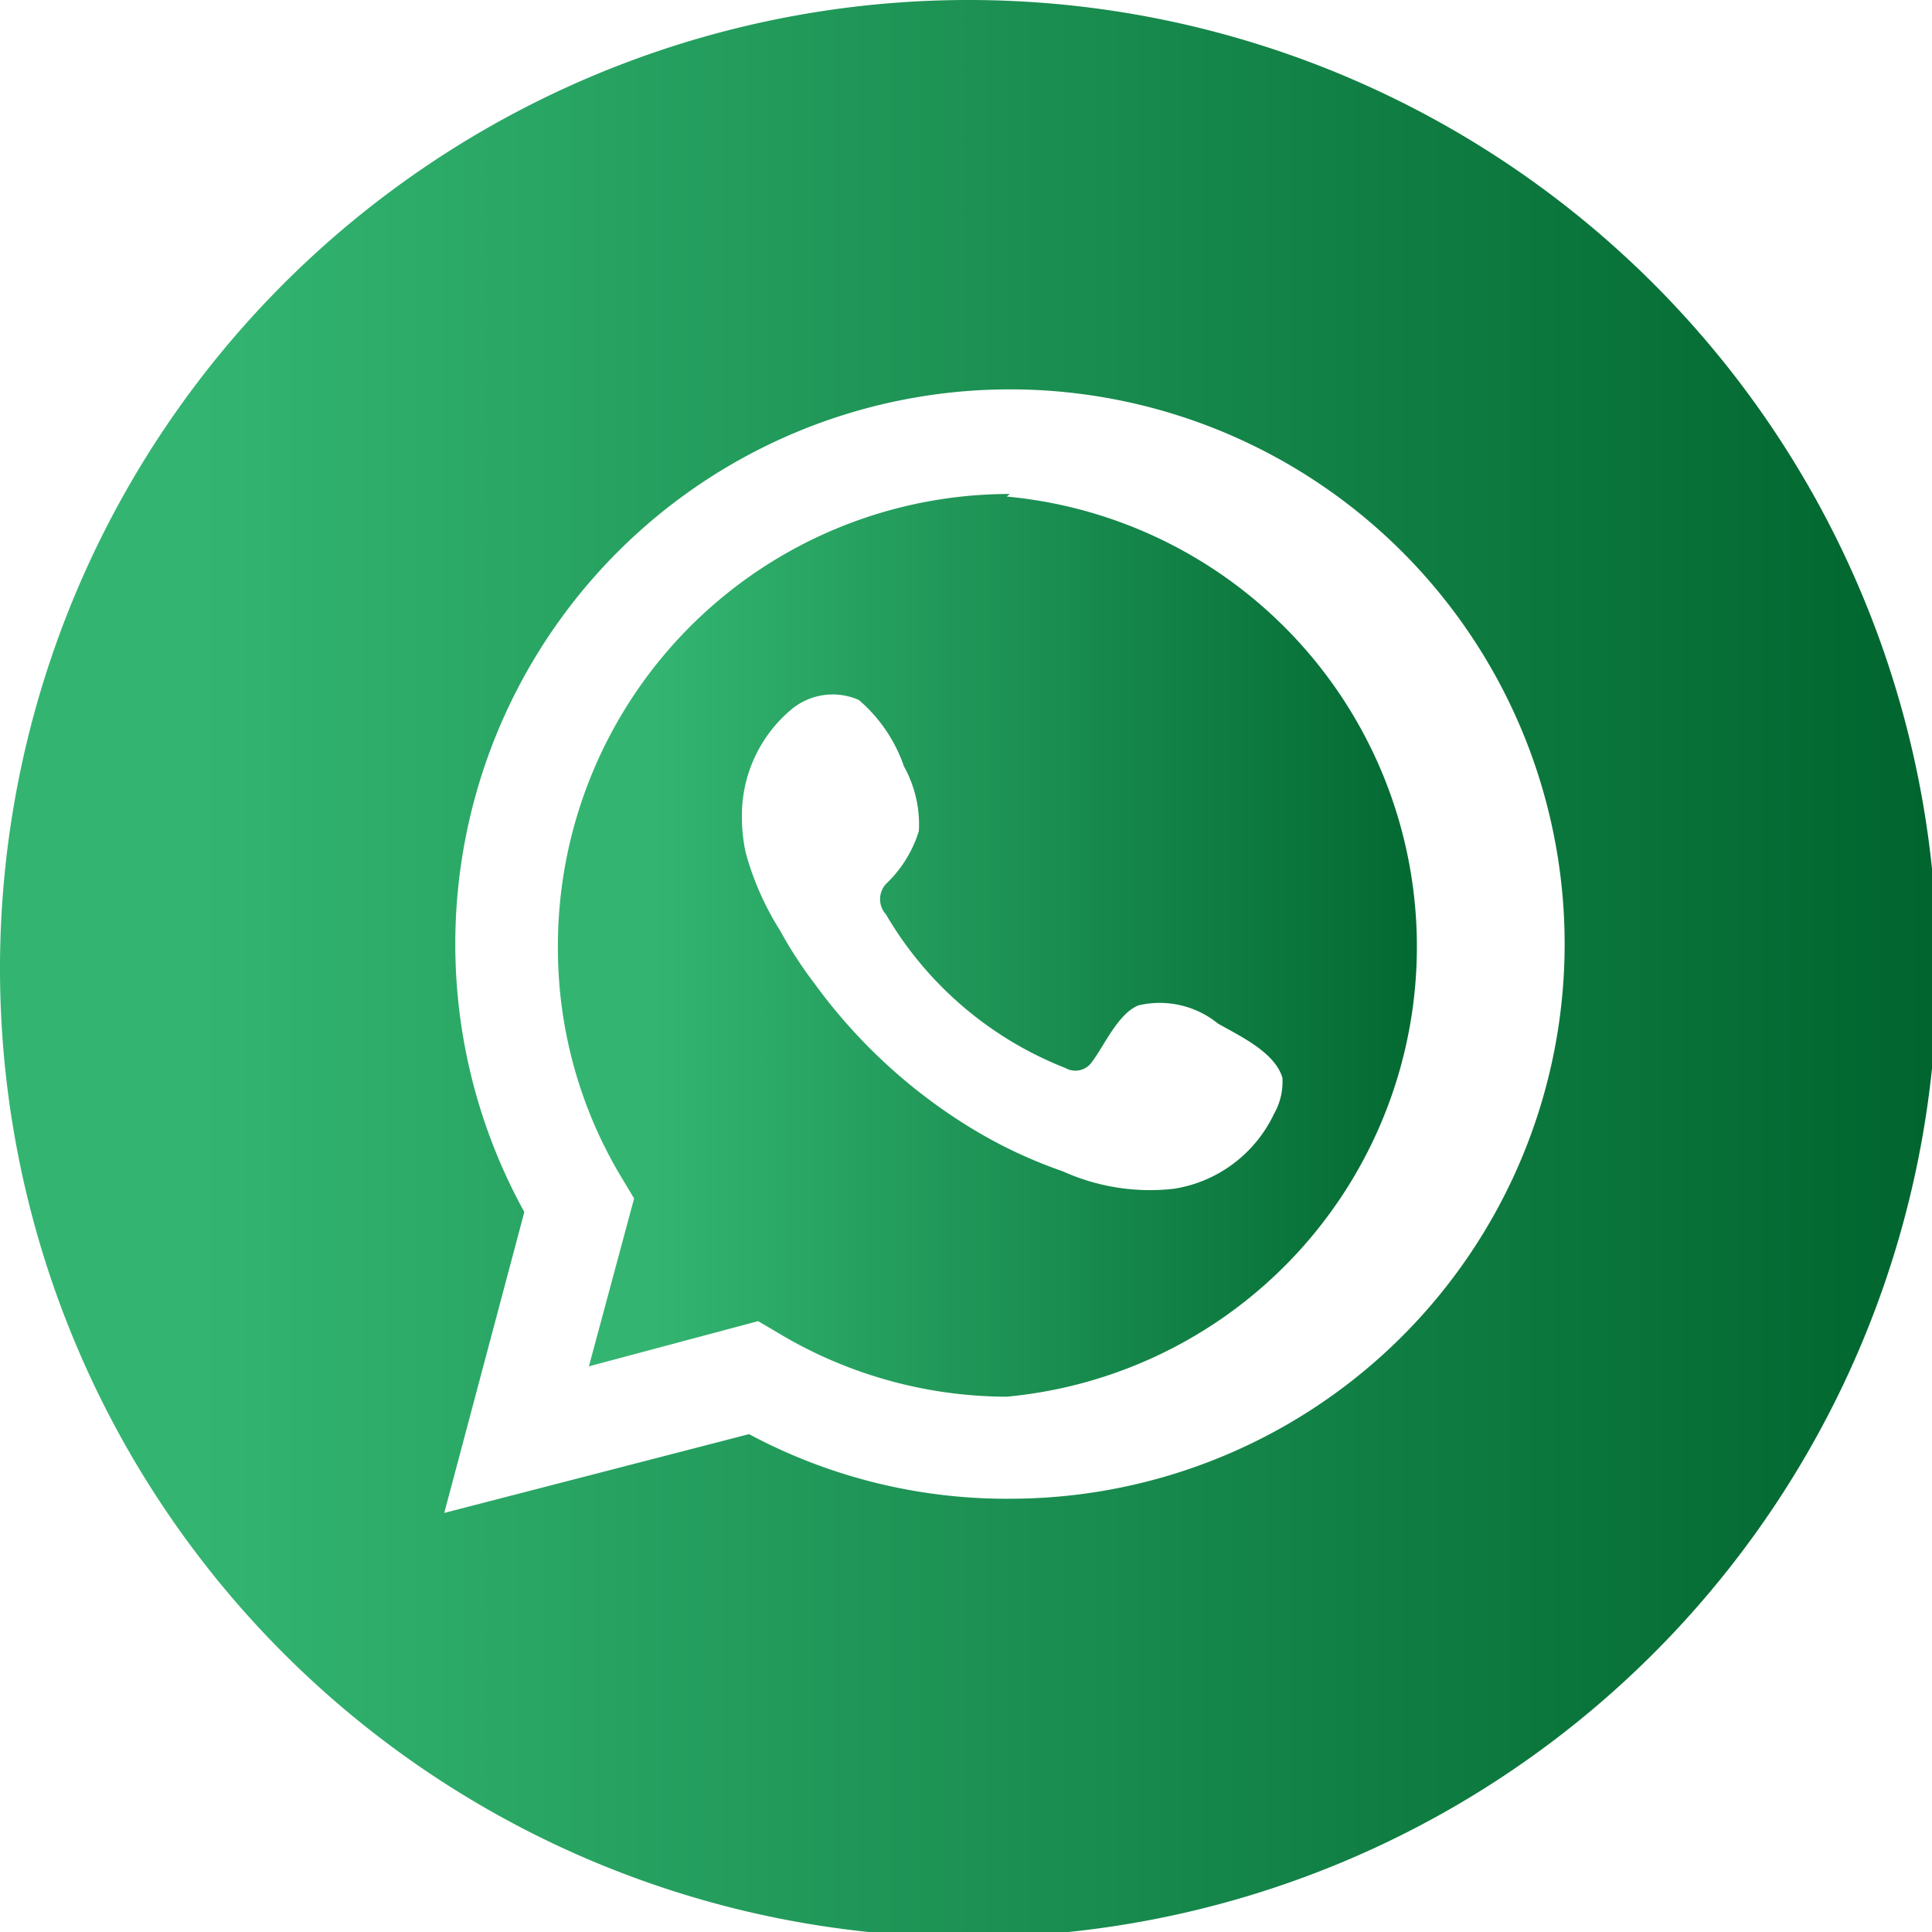 <svg xmlns="http://www.w3.org/2000/svg" xmlns:xlink="http://www.w3.org/1999/xlink" viewBox="0 0 29.92 29.92"><defs><style>.cls-1{fill:url(#Degradado_sin_nombre_25);}.cls-2{fill:url(#Degradado_sin_nombre_25-2);}</style><linearGradient id="Degradado_sin_nombre_25" x1="8.67" y1="14.62" x2="22.61" y2="14.62" gradientUnits="userSpaceOnUse"><stop offset="0.1" stop-color="#33b571"/><stop offset="1" stop-color="#00652e"/></linearGradient><linearGradient id="Degradado_sin_nombre_25-2" x1="0" y1="14.96" x2="29.92" y2="14.96" xlink:href="#Degradado_sin_nombre_25"/></defs><title>whatsap-icon</title><g id="Layer_2" data-name="Layer 2"><g id="Capa_1" data-name="Capa 1"><path class="cls-1" d="M15.64,7.65a7,7,0,0,0-7,7,6.89,6.89,0,0,0,1,3.61l.18.3-.7,2.6,2.62-.7.29.17a6.9,6.9,0,0,0,3.56,1,7,7,0,0,0,0-13.94Zm4.09,9.6a2.07,2.07,0,0,1-1.55,1.16,3.28,3.28,0,0,1-1.72-.27,7.34,7.34,0,0,1-1.47-.7,8.43,8.43,0,0,1-2.37-2.2,6.56,6.56,0,0,1-.54-.83,4.44,4.44,0,0,1-.53-1.2,2.48,2.48,0,0,1-.06-.54A2.14,2.14,0,0,1,12.24,11a1,1,0,0,1,1.06-.16A2.37,2.37,0,0,1,14,11.87a1.85,1.85,0,0,1,.23,1,1.9,1.9,0,0,1-.51.82.35.35,0,0,0,0,.47,5.58,5.58,0,0,0,2.78,2.38.31.31,0,0,0,.4-.08c.2-.26.41-.76.73-.89a1.43,1.43,0,0,1,1.23.28c.33.19.88.44,1,.84A1,1,0,0,1,19.73,17.25Z"/><path class="cls-2" d="M15,0a15,15,0,1,0,15,15A15,15,0,0,0,15,0Zm.68,23.21a8.45,8.45,0,0,1-4.08-1L6.88,23.43l1.24-4.66a8.59,8.59,0,1,1,7.52,4.44Z"/></g></g></svg>